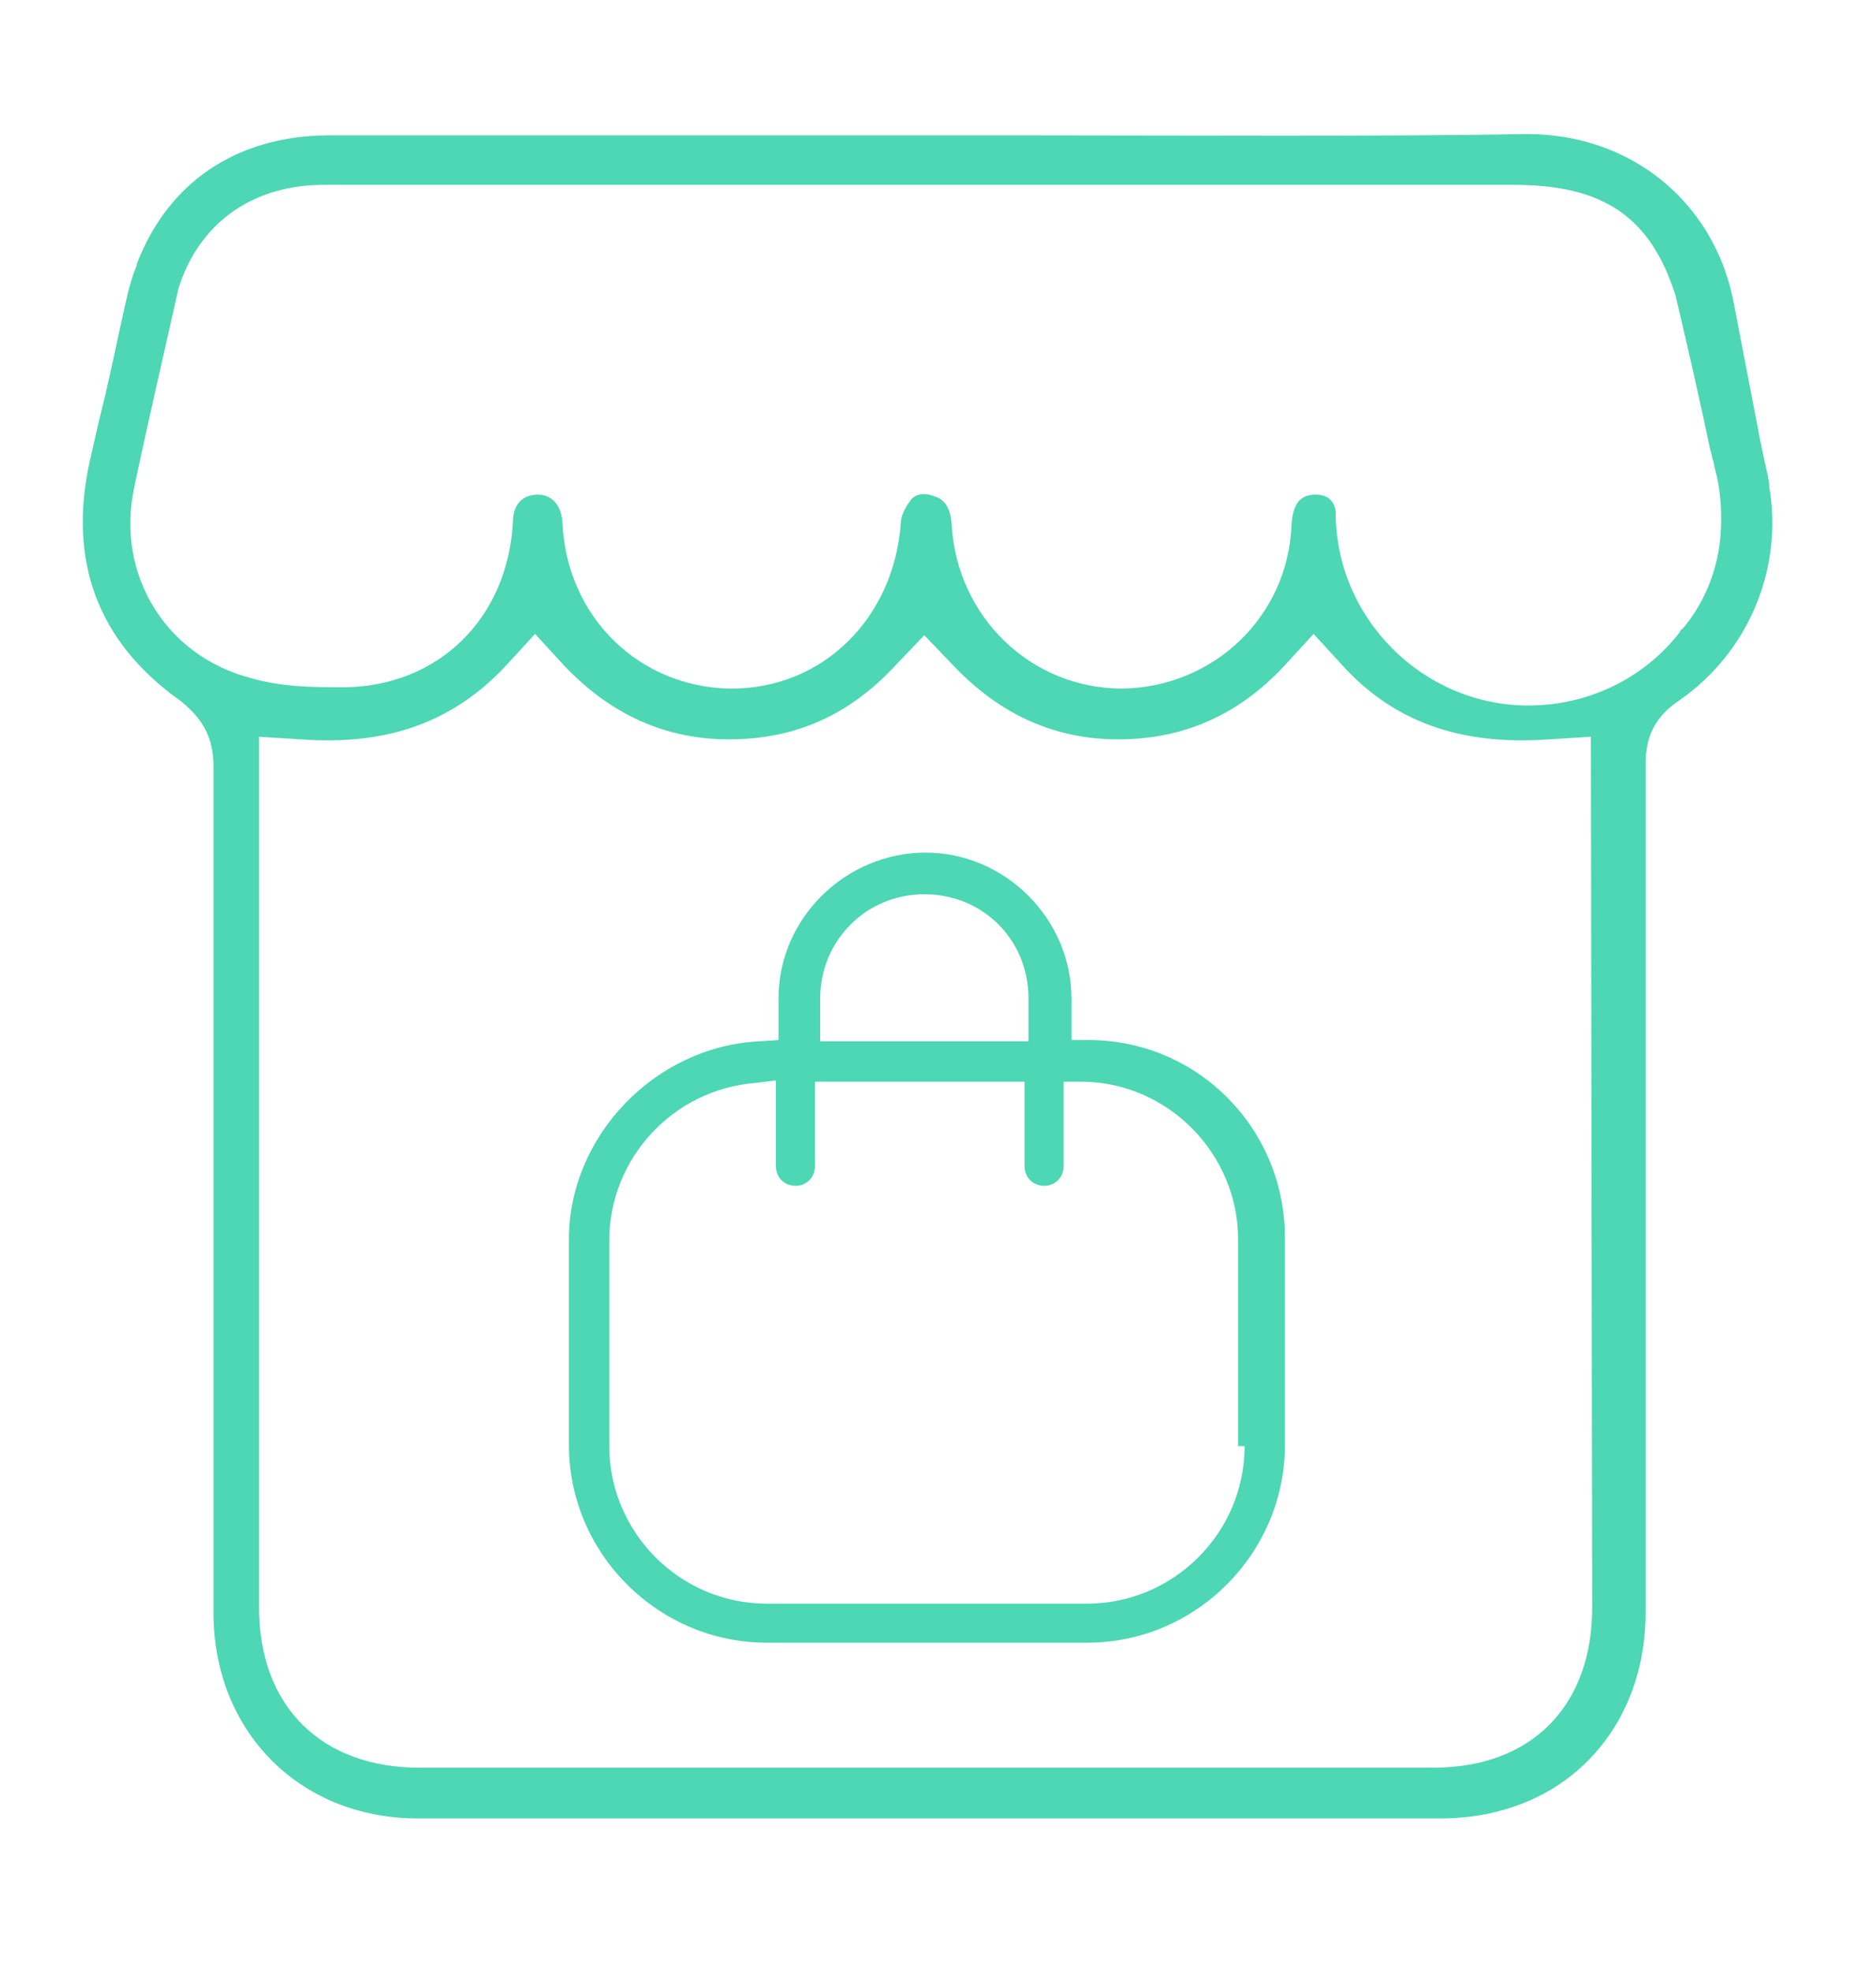 <?xml version="1.0" encoding="utf-8"?>
<!-- Generator: Adobe Illustrator 23.0.2, SVG Export Plug-In . SVG Version: 6.00 Build 0)  -->
<svg version="1.1" id="Layer_1" xmlns="http://www.w3.org/2000/svg" xmlns:xlink="http://www.w3.org/1999/xlink" x="0px" y="0px"
	 viewBox="0 0 144.1 151.4" style="enable-background:new 0 0 144.1 151.4; fill:#4DD7B4" xml:space="preserve">
<g>
	<path d="M135.9,37.4L135.9,37.4c0-0.1,0-0.1,0-0.2c0-0.2-0.1-0.4-0.1-0.6c-0.2-0.9-0.4-1.8-0.6-2.8c-0.7-3.6-1.4-7.3-2.1-10.9
		c-1.6-7.5-7.9-12.6-15.8-12.6h-0.3c-9.8,0.2-27.7,0.1-37.2,0.1c-4.2,0-8.3,0-12.5,0h-25c-5.7,0-11.3,0-17,0
		c-7.1,0-12.4,3.6-14.8,9.9l0,0c0,0,0,0.1,0,0.1c-0.3,0.7-0.5,1.4-0.7,2.2c-0.6,2.6-1.1,5.1-1.7,7.7c-0.4,1.6-0.8,3.3-1.2,5.1
		c-1.7,7.7,0.6,13.9,6.9,18.4c1.8,1.4,2.6,2.9,2.6,5.1c0,20.6,0,48.5,0,65c0,9.1,6.6,15.8,15.7,15.8c25.1,0,51.5,0,78.6,0
		c1.5,0,3-0.2,4.2-0.5c7-1.7,11.5-7.7,11.5-15.3c0-17.5,0-45.5,0-65.2c0-2.2,0.8-3.7,2.6-4.9C134.2,50.2,137,43.8,135.9,37.4z
		 M110.1,135.8H42.6c-3.5,0-6.9,0-10.4,0c-7.5,0-12.3-4.7-12.3-12.3c0-12.4,0-24.7,0-37.1V56.6l3.2,0.2c6.8,0.5,11.8-1.4,15.8-5.7
		l2.2-2.4l2.2,2.4c3.6,3.8,7.8,5.7,12.7,5.7c5,0,9.2-1.8,12.8-5.7l2.2-2.3l2.2,2.3c3.6,3.8,7.8,5.7,12.7,5.7s9.2-1.8,12.8-5.7
		l2.2-2.4l2.2,2.4c3.9,4.3,9,6.2,15.9,5.7l3.2-0.2l0.1,66.9C122.3,131,117.7,135.8,110.1,135.8z M129.5,48c-0.1,0.1-0.2,0.3-0.4,0.4
		l-0.1,0.2c-2.8,3.6-7.1,5.6-11.6,5.6c-8.1,0-14.8-6.7-14.8-14.8c0-0.2-0.1-1.4-1.5-1.4c-0.9,0-1.8,0.3-1.9,2.4
		c-0.3,7-6,12.4-13,12.5c-7,0-12.7-5.5-13.1-12.6c-0.1-1.5-0.7-2-1.4-2.2c-0.8-0.3-1.5-0.1-1.8,0.4c-0.4,0.5-0.7,1.2-0.7,1.6
		c-0.5,7.4-6,12.8-13,12.8h-0.1c-7-0.1-12.6-5.5-12.9-12.8c-0.1-1.3-0.8-2.1-1.9-2.1c-1.2,0-1.9,0.8-1.9,2.1
		c-0.4,7.4-5.7,12.6-12.9,12.7c-2.3,0-4.8,0-7.2-0.7c-6.6-1.7-10.4-8-9-14.6c1-4.8,2.2-9.9,3.4-15.3c1.5-4.9,5.5-7.9,10.9-8
		c5.8,0,11.6,0,17.2,0h74.5c6.9,0,10.5,2.5,12.4,8.5c1,4.2,1.9,8.2,2.7,12c0.1,0.2,0.1,0.5,0.2,0.7c0.1,0.6,0.3,1.2,0.4,1.8
		c0.1,0.7,0.2,1.5,0.2,2.3C132.3,42.8,131.3,45.7,129.5,48z"/>
	<path d="M83.8,79.9h-1.5v-3.2c0-6.1-5.1-11.2-11.2-11.2c-6.1,0-11.3,5-11.3,11.2v3.2L58.3,80c-8,0.4-14.6,7.3-14.6,15.2v15.8
		c0,8.4,6.9,15.2,15.2,15.2h24.6c8.4,0,15.2-6.9,15.2-15.2V95.3C98.8,86.8,92.1,80,83.8,79.9z M63,76.7c0-4.4,3.5-8,8-8
		c4.5,0,8,3.5,8,8v3.3H63V76.7z M95.6,111.1c0,6.7-5.5,12.1-12.1,12.1H58.9c-6.7,0-12.1-5.5-12.1-12.1V95.3
		c0-6.3,4.9-11.6,11.2-12.1l1.6-0.2v6.6c0,0.9,0.7,1.5,1.5,1.5c0.9,0,1.5-0.7,1.5-1.5v-6.5h16.1v6.5c0,0.9,0.7,1.5,1.5,1.5
		c0.9,0,1.5-0.7,1.5-1.5v-6.5h1.5c6.6,0.1,11.9,5.6,11.9,12.1v15.9H95.6z"/>
</g>
</svg>
